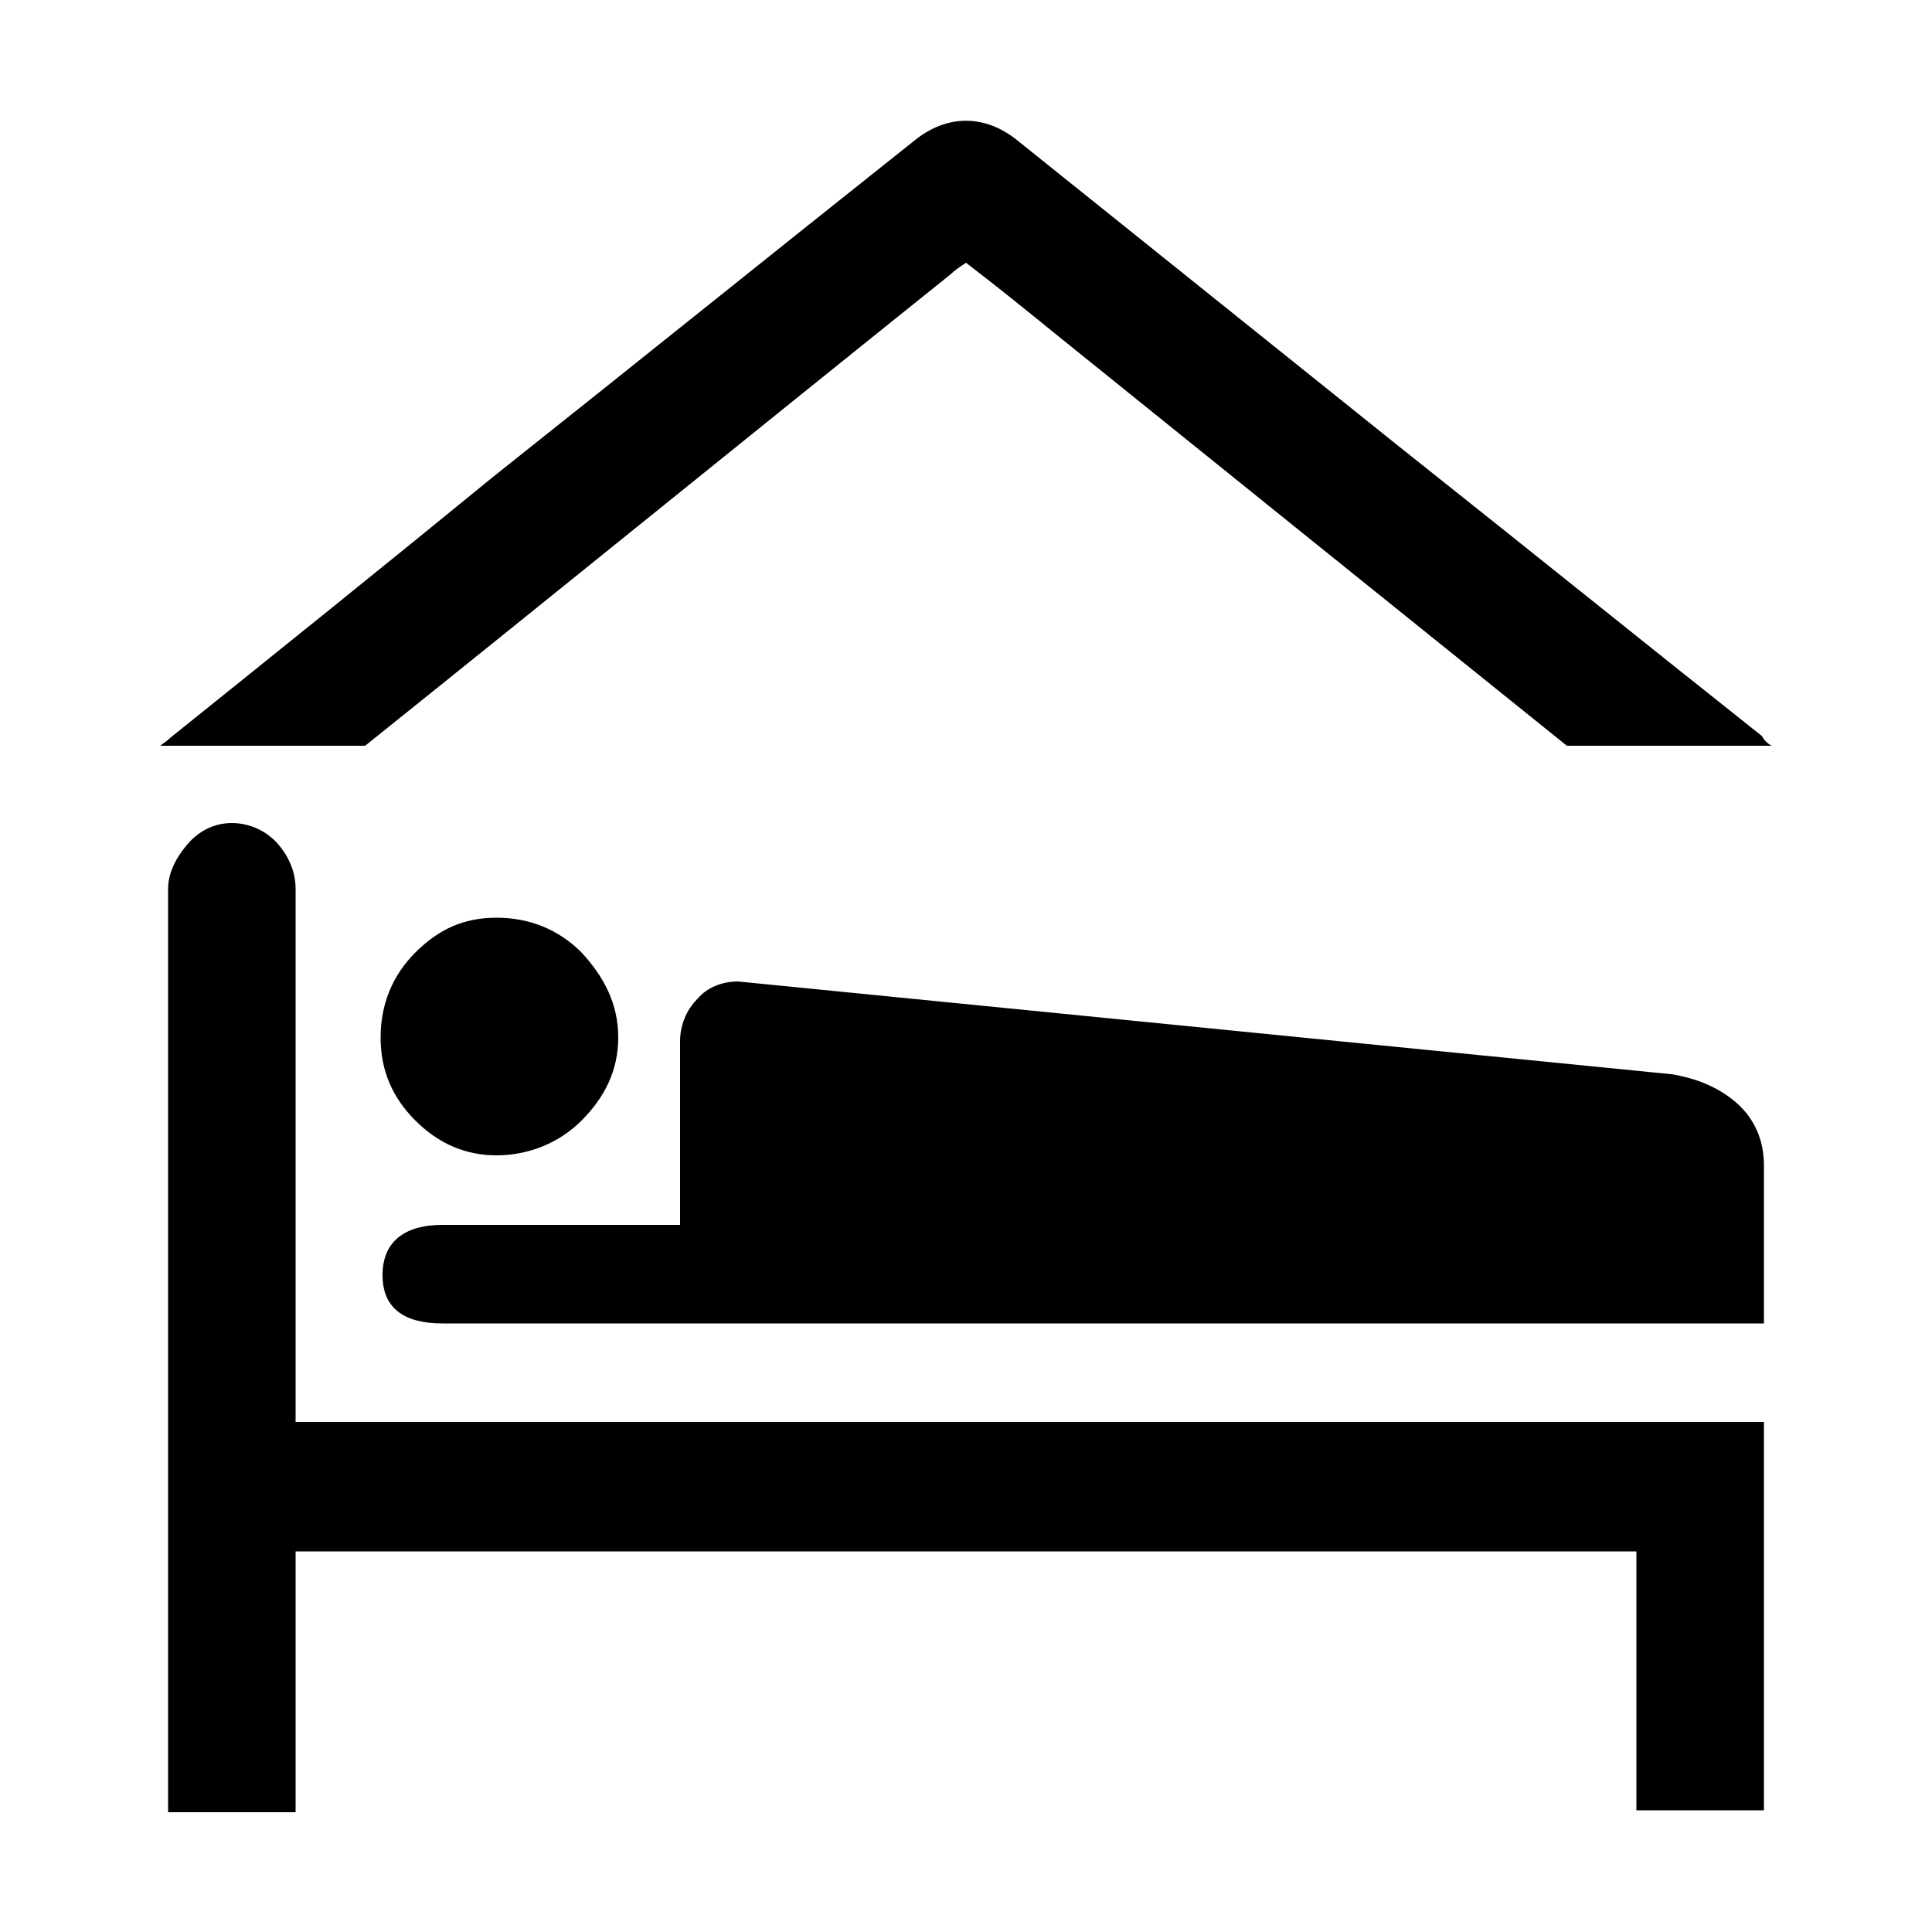 <svg width="64" height="64" viewBox="0 0 1000 1000" xmlns="http://www.w3.org/2000/svg"><path d="M153 460c0-8-3-16-9-23s-15-11-24-11-17 4-23 11-10 15-10 23v478h66V803h694v134h66V736H153V460zm62 33c-12 12-18 27-18 44s6 31 18 43 26 18 42 18 32-6 44-18 19-26 19-43-7-31-19-44c-12-12-27-18-44-18s-30 6-42 18zm650 63l-483-48c-8 0-16 3-21 9-6 6-9 14-9 22v95H229c-20 0-31 9-31 26s11 25 31 25h684v-82c0-13-5-24-14-32s-21-13-34-15zM492 142c2-2 5-4 8-6 17 13 33 26 49 39 88 71 175 141 262 211h106c-2-1-4-3-5-5-63-50-125-100-188-150L527 73c-17-14-37-14-54 0-73 58-145 116-218 174-55 45-111 90-167 135-2 2-4 3-5 4h106c101-81 202-163 303-244z"/></svg>